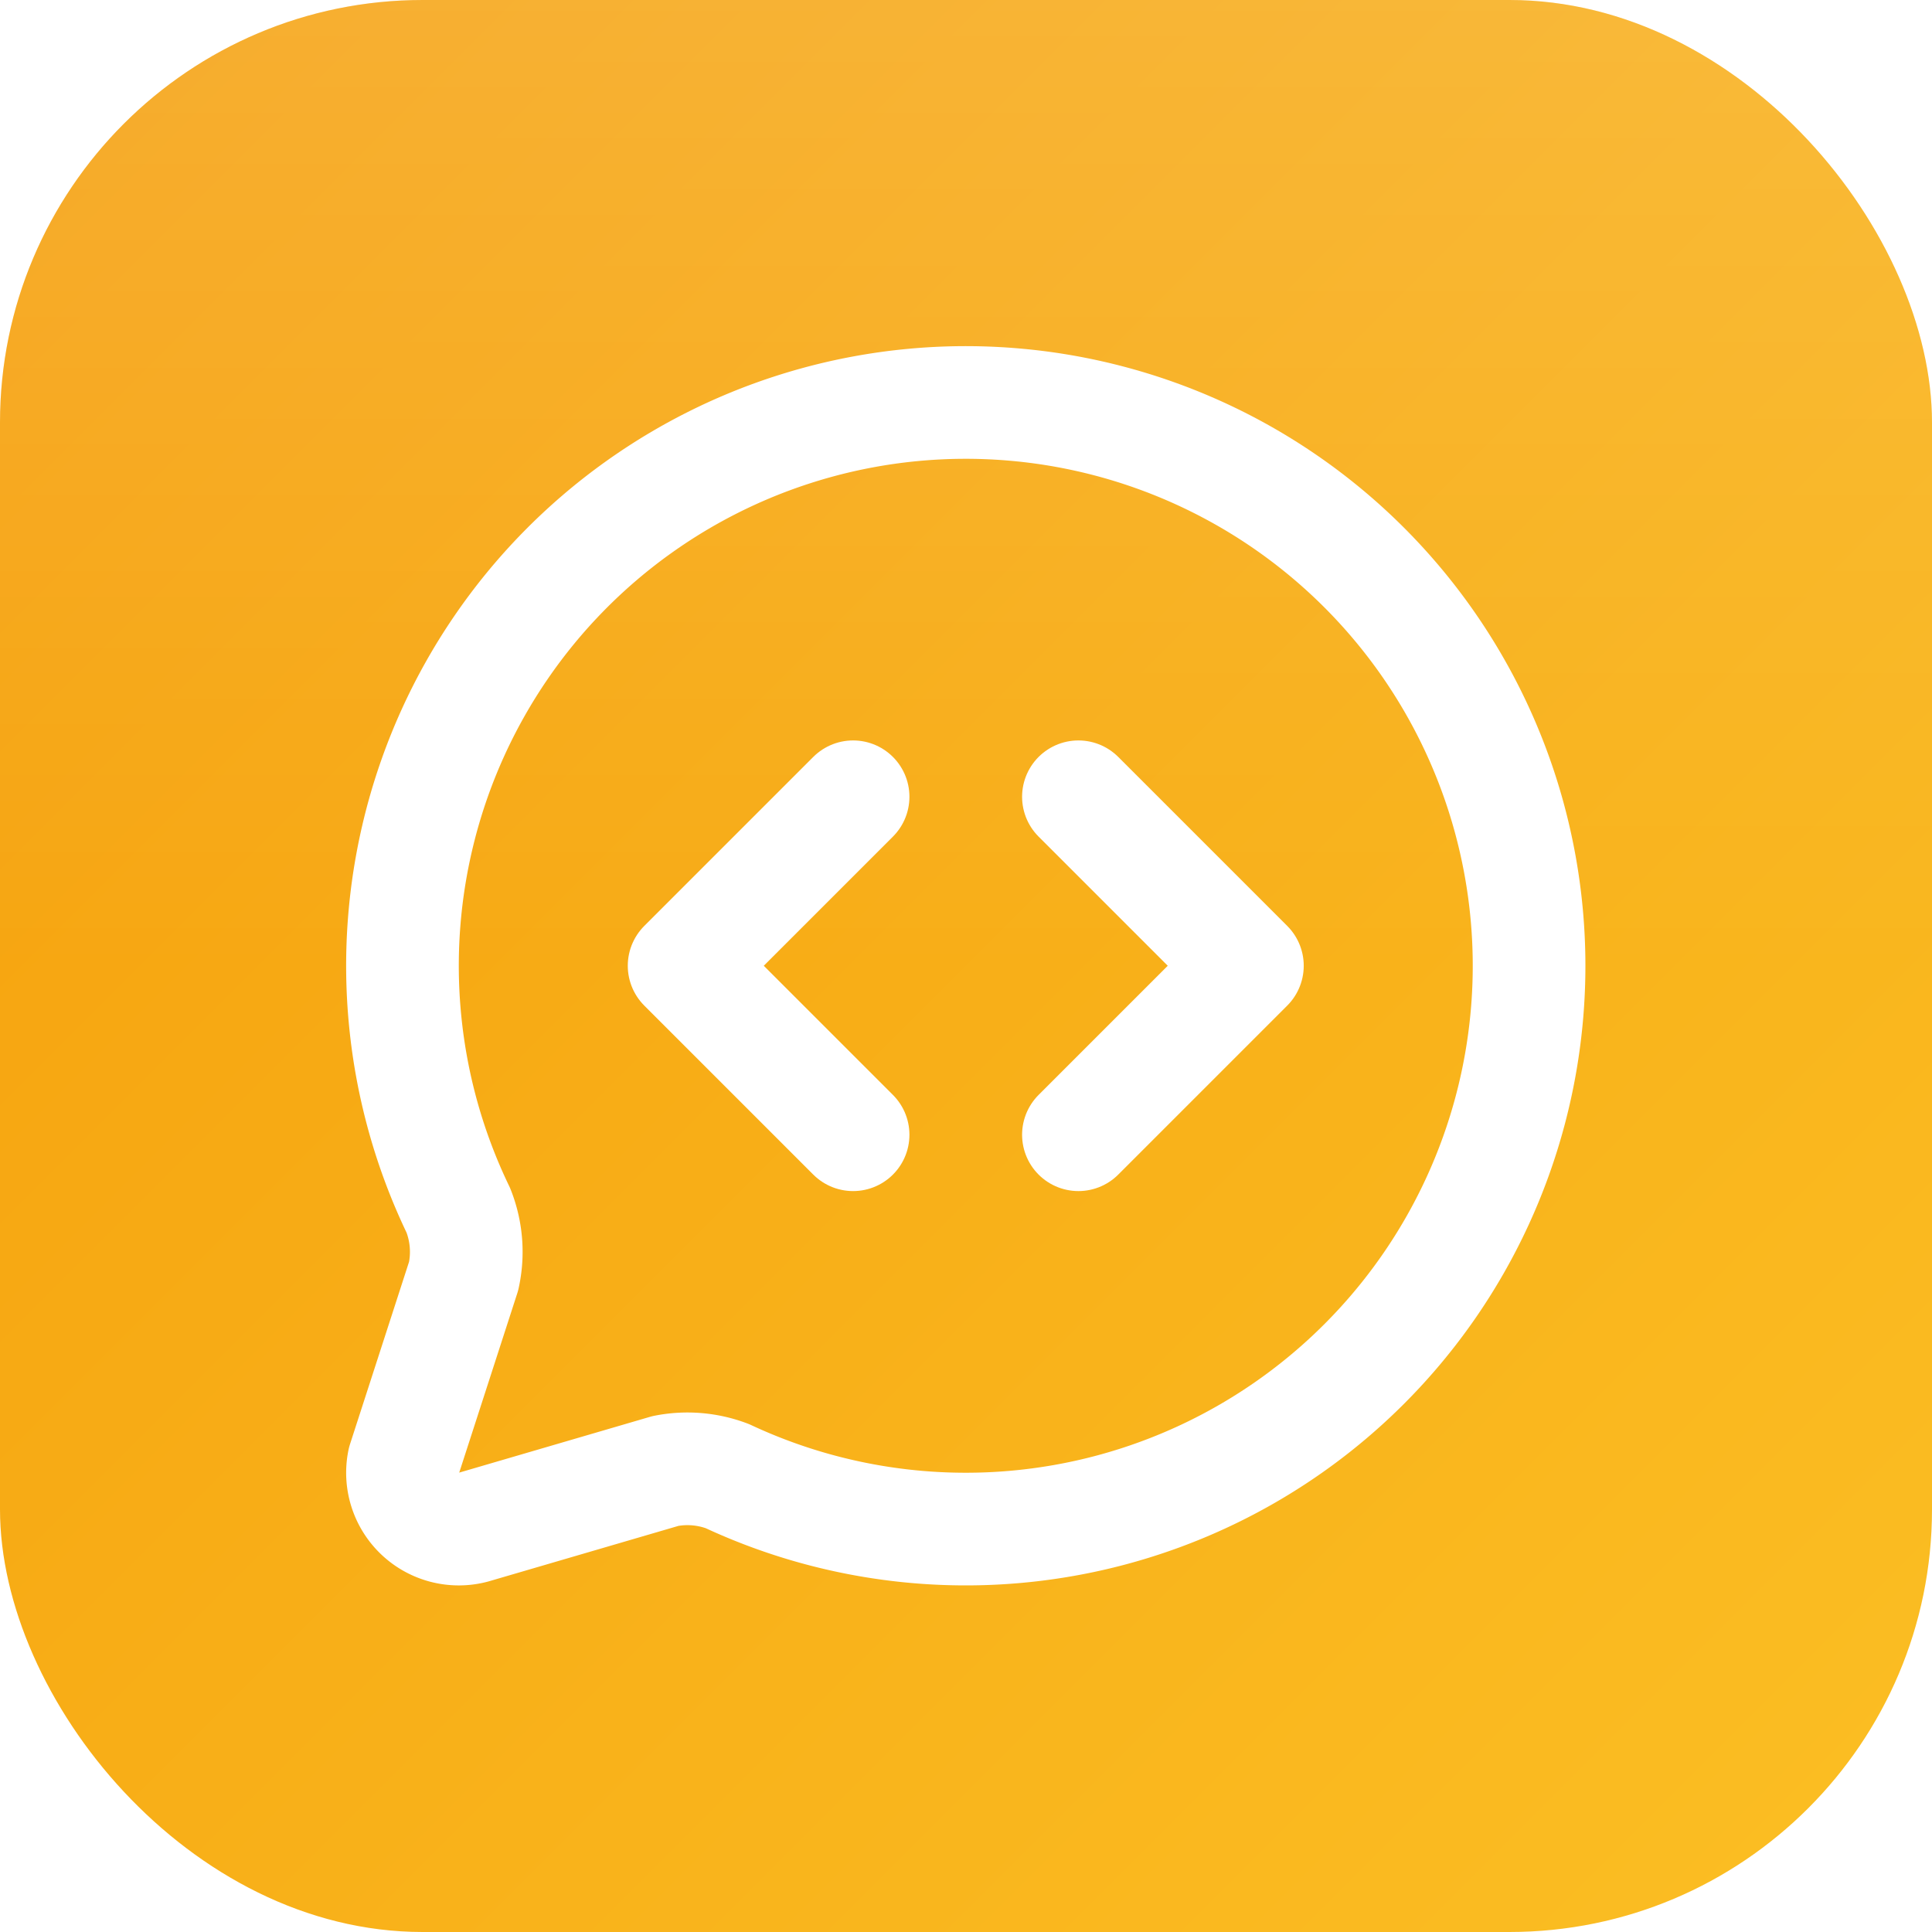 <svg xmlns="http://www.w3.org/2000/svg" width="32" height="32" viewBox="0 0 32 32">
  <defs>
    <linearGradient id="bg" x1="0%" y1="0%" x2="100%" y2="100%">
      <stop offset="0%" stop-color="#f59e0b"/>
      <stop offset="100%" stop-color="#fbbf24"/>
    </linearGradient>
    <linearGradient id="highlight" x1="0%" y1="0%" x2="0%" y2="100%">
      <stop offset="0%" stop-color="rgba(255,255,255,0.15)"/>
      <stop offset="50%" stop-color="rgba(255,255,255,0)"/>
    </linearGradient>
    <filter id="shadow" x="-20%" y="-20%" width="140%" height="140%">
      <feDropShadow dx="0" dy="2" stdDeviation="3" flood-opacity="0.4"/>
    </filter>
  </defs>

  <!-- Background with rounded corners -->
  <rect width="32" height="32" rx="7" fill="url(#bg)"/>

  <!-- Highlight overlay -->
  <rect width="32" height="32" rx="7" fill="url(#highlight)"/>

  <!-- Icon group - centered and scaled -->
  <g transform="translate(4.8, 4.8) scale(0.933)" filter="url(#shadow)">
    <!-- Message bubble -->
    <path d="M2.992 16.342a2 2 0 0 1 .094 1.167l-1.065 3.29a1 1 0 0 0 1.236 1.168l3.413-.998a2 2 0 0 1 1.099.092 10 10 0 1 0-4.777-4.719"
          stroke="#ffffff" stroke-width="2" fill="none"
          stroke-linecap="round" stroke-linejoin="round"/>
    <!-- Left code chevron < -->
    <path d="m10 9-3 3 3 3"
          stroke="#ffffff" stroke-width="2" fill="none"
          stroke-linecap="round" stroke-linejoin="round"/>
    <!-- Right code chevron > -->
    <path d="m14 15 3-3-3-3"
          stroke="#ffffff" stroke-width="2" fill="none"
          stroke-linecap="round" stroke-linejoin="round"/>
  </g>
</svg>